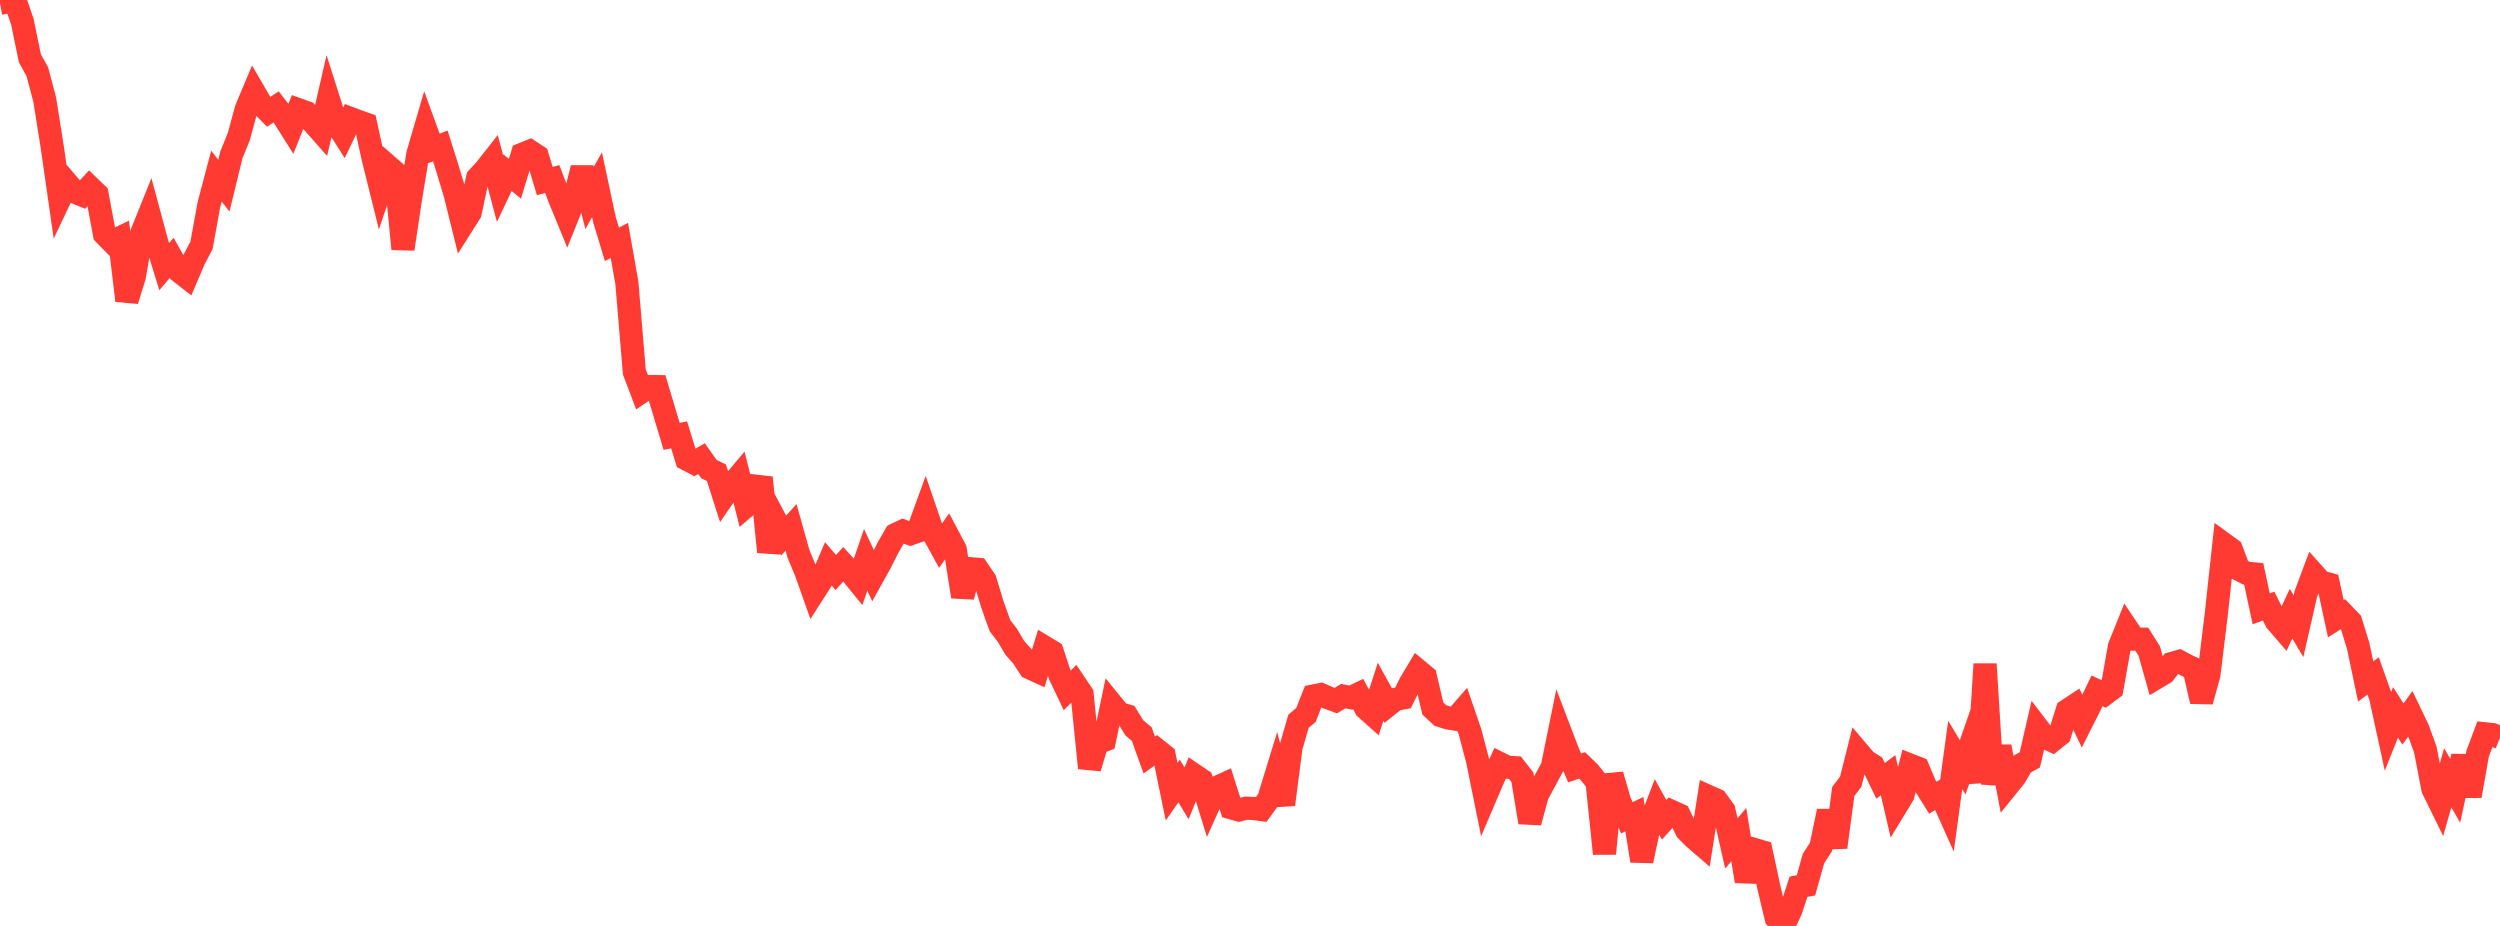 <?xml version="1.0" standalone="no"?>
<!DOCTYPE svg PUBLIC "-//W3C//DTD SVG 1.1//EN" "http://www.w3.org/Graphics/SVG/1.1/DTD/svg11.dtd">

<svg width="135" height="50" viewBox="0 0 135 50" preserveAspectRatio="none" 
  xmlns="http://www.w3.org/2000/svg"
  xmlns:xlink="http://www.w3.org/1999/xlink">


<polyline points="0.0, 0.179 0.403, 0.103 0.806, 0.0 1.209, 1.176 1.612, 3.143 2.015, 3.871 2.418, 5.395 2.821, 7.936 3.224, 10.746 3.627, 9.897 4.03, 10.37 4.433, 10.533 4.836, 10.093 5.239, 10.481 5.642, 12.642 6.045, 13.054 6.448, 12.859 6.851, 16.23 7.254, 14.93 7.657, 12.585 8.06, 11.584 8.463, 13.082 8.866, 14.399 9.269, 13.926 9.672, 14.645 10.075, 14.961 10.478, 14.016 10.881, 13.249 11.284, 11.04 11.687, 9.512 12.09, 10.025 12.493, 8.37 12.896, 7.372 13.299, 5.891 13.701, 4.934 14.104, 5.625 14.507, 6.039 14.91, 5.773 15.313, 6.295 15.716, 6.936 16.119, 5.927 16.522, 6.071 16.925, 6.641 17.328, 7.097 17.731, 5.345 18.134, 6.613 18.537, 7.248 18.94, 6.403 19.343, 6.555 19.746, 6.699 20.149, 8.545 20.552, 10.166 20.955, 8.975 21.358, 9.328 21.761, 13.444 22.164, 10.745 22.567, 8.307 22.97, 6.932 23.373, 8.039 23.776, 7.879 24.179, 9.154 24.582, 10.497 24.985, 12.122 25.388, 11.485 25.791, 9.606 26.194, 9.174 26.597, 8.662 27.0, 10.176 27.403, 9.324 27.806, 9.653 28.209, 8.327 28.612, 8.166 29.015, 8.431 29.418, 9.777 29.821, 9.667 30.224, 10.731 30.627, 11.713 31.03, 10.711 31.433, 9.07 31.836, 10.693 32.239, 9.975 32.642, 11.868 33.045, 13.195 33.448, 12.984 33.851, 15.273 34.254, 20.081 34.657, 21.147 35.06, 20.874 35.463, 20.878 35.866, 22.223 36.269, 23.566 36.672, 23.481 37.075, 24.792 37.478, 25.002 37.881, 24.764 38.284, 25.333 38.687, 25.527 39.09, 26.788 39.493, 26.201 39.896, 25.723 40.299, 27.323 40.701, 26.978 41.104, 25.791 41.507, 29.801 41.91, 28.159 42.313, 28.921 42.716, 28.476 43.119, 29.911 43.522, 30.88 43.925, 32.016 44.328, 31.388 44.731, 30.446 45.134, 30.916 45.537, 30.47 45.94, 30.913 46.343, 31.408 46.746, 30.233 47.149, 31.096 47.552, 30.37 47.955, 29.571 48.358, 28.867 48.761, 28.677 49.164, 28.824 49.567, 28.682 49.97, 27.575 50.373, 28.752 50.776, 29.486 51.179, 28.913 51.582, 29.673 51.985, 32.219 52.388, 30.708 52.791, 30.743 53.194, 31.335 53.597, 32.664 54.0, 33.788 54.403, 34.313 54.806, 34.995 55.209, 35.446 55.612, 36.063 56.015, 36.248 56.418, 34.956 56.821, 35.201 57.224, 36.434 57.627, 37.284 58.03, 36.882 58.433, 37.481 58.836, 41.473 59.239, 40.122 59.642, 39.97 60.045, 38.039 60.448, 38.533 60.851, 38.649 61.254, 39.304 61.657, 39.645 62.06, 40.774 62.463, 40.48 62.866, 40.801 63.269, 42.753 63.672, 42.171 64.075, 42.843 64.478, 41.846 64.881, 42.119 65.284, 43.43 65.687, 42.534 66.09, 42.349 66.493, 43.623 66.896, 43.738 67.299, 43.639 67.701, 43.66 68.104, 43.713 68.507, 43.161 68.91, 41.85 69.313, 43.448 69.716, 40.341 70.119, 38.948 70.522, 38.608 70.925, 37.585 71.328, 37.506 71.731, 37.684 72.134, 37.832 72.537, 37.591 72.94, 37.672 73.343, 37.48 73.746, 38.24 74.149, 38.6 74.552, 37.353 74.955, 38.083 75.358, 37.763 75.761, 37.689 76.164, 36.878 76.567, 36.204 76.97, 36.539 77.373, 38.259 77.776, 38.634 78.179, 38.766 78.582, 38.831 78.985, 38.368 79.388, 39.542 79.791, 41.075 80.194, 43.064 80.597, 42.12 81.0, 41.233 81.403, 41.431 81.806, 41.454 82.209, 41.97 82.612, 44.408 83.015, 42.919 83.418, 42.175 83.821, 41.429 84.224, 39.455 84.627, 40.513 85.03, 41.469 85.433, 41.332 85.836, 41.722 86.239, 42.228 86.642, 46.097 87.045, 41.839 87.448, 43.241 87.851, 44.16 88.254, 43.965 88.657, 46.486 89.06, 44.602 89.463, 43.547 89.866, 44.27 90.269, 43.82 90.672, 44.003 91.075, 44.841 91.478, 45.245 91.881, 45.593 92.284, 43.025 92.687, 43.205 93.09, 43.759 93.493, 45.542 93.896, 45.068 94.299, 47.59 94.701, 45.863 95.104, 45.981 95.507, 47.863 95.91, 49.561 96.313, 50.0 96.716, 49.123 97.119, 47.883 97.522, 47.81 97.925, 46.369 98.328, 45.742 98.731, 43.802 99.134, 45.751 99.537, 42.739 99.94, 42.21 100.343, 40.607 100.746, 41.082 101.149, 41.337 101.552, 42.167 101.955, 41.859 102.358, 43.593 102.761, 42.93 103.164, 41.323 103.567, 41.481 103.97, 42.435 104.373, 43.079 104.776, 42.826 105.179, 43.729 105.582, 40.766 105.985, 41.436 106.388, 40.274 106.791, 42.227 107.194, 35.858 107.597, 42.329 108.0, 40.318 108.403, 42.446 108.806, 41.948 109.209, 41.253 109.612, 41.029 110.015, 39.281 110.418, 39.809 110.821, 39.996 111.224, 39.673 111.627, 38.367 112.03, 38.1 112.433, 38.946 112.836, 38.148 113.239, 37.304 113.642, 37.494 114.045, 37.193 114.448, 34.917 114.851, 33.917 115.254, 34.515 115.657, 34.515 116.06, 35.157 116.463, 36.587 116.866, 36.347 117.269, 35.831 117.672, 35.716 118.075, 35.931 118.478, 36.119 118.881, 37.873 119.284, 36.423 119.687, 33.097 120.09, 29.377 120.493, 29.67 120.896, 30.742 121.299, 30.95 121.701, 30.988 122.104, 32.877 122.507, 32.729 122.91, 33.538 123.313, 34.006 123.716, 33.136 124.119, 33.817 124.522, 32.052 124.925, 30.977 125.328, 31.425 125.731, 31.536 126.134, 33.41 126.537, 33.155 126.94, 33.577 127.343, 34.88 127.746, 36.799 128.149, 36.498 128.552, 37.633 128.955, 39.485 129.358, 38.468 129.761, 39.096 130.164, 38.535 130.567, 39.374 130.97, 40.487 131.373, 42.589 131.776, 43.411 132.179, 41.999 132.582, 42.702 132.985, 40.834 133.388, 42.98 133.791, 40.7 134.194, 39.626 134.597, 39.67 135.0, 39.831" fill="none" stroke="#ff3a33" stroke-width="1.25"/>

</svg>
